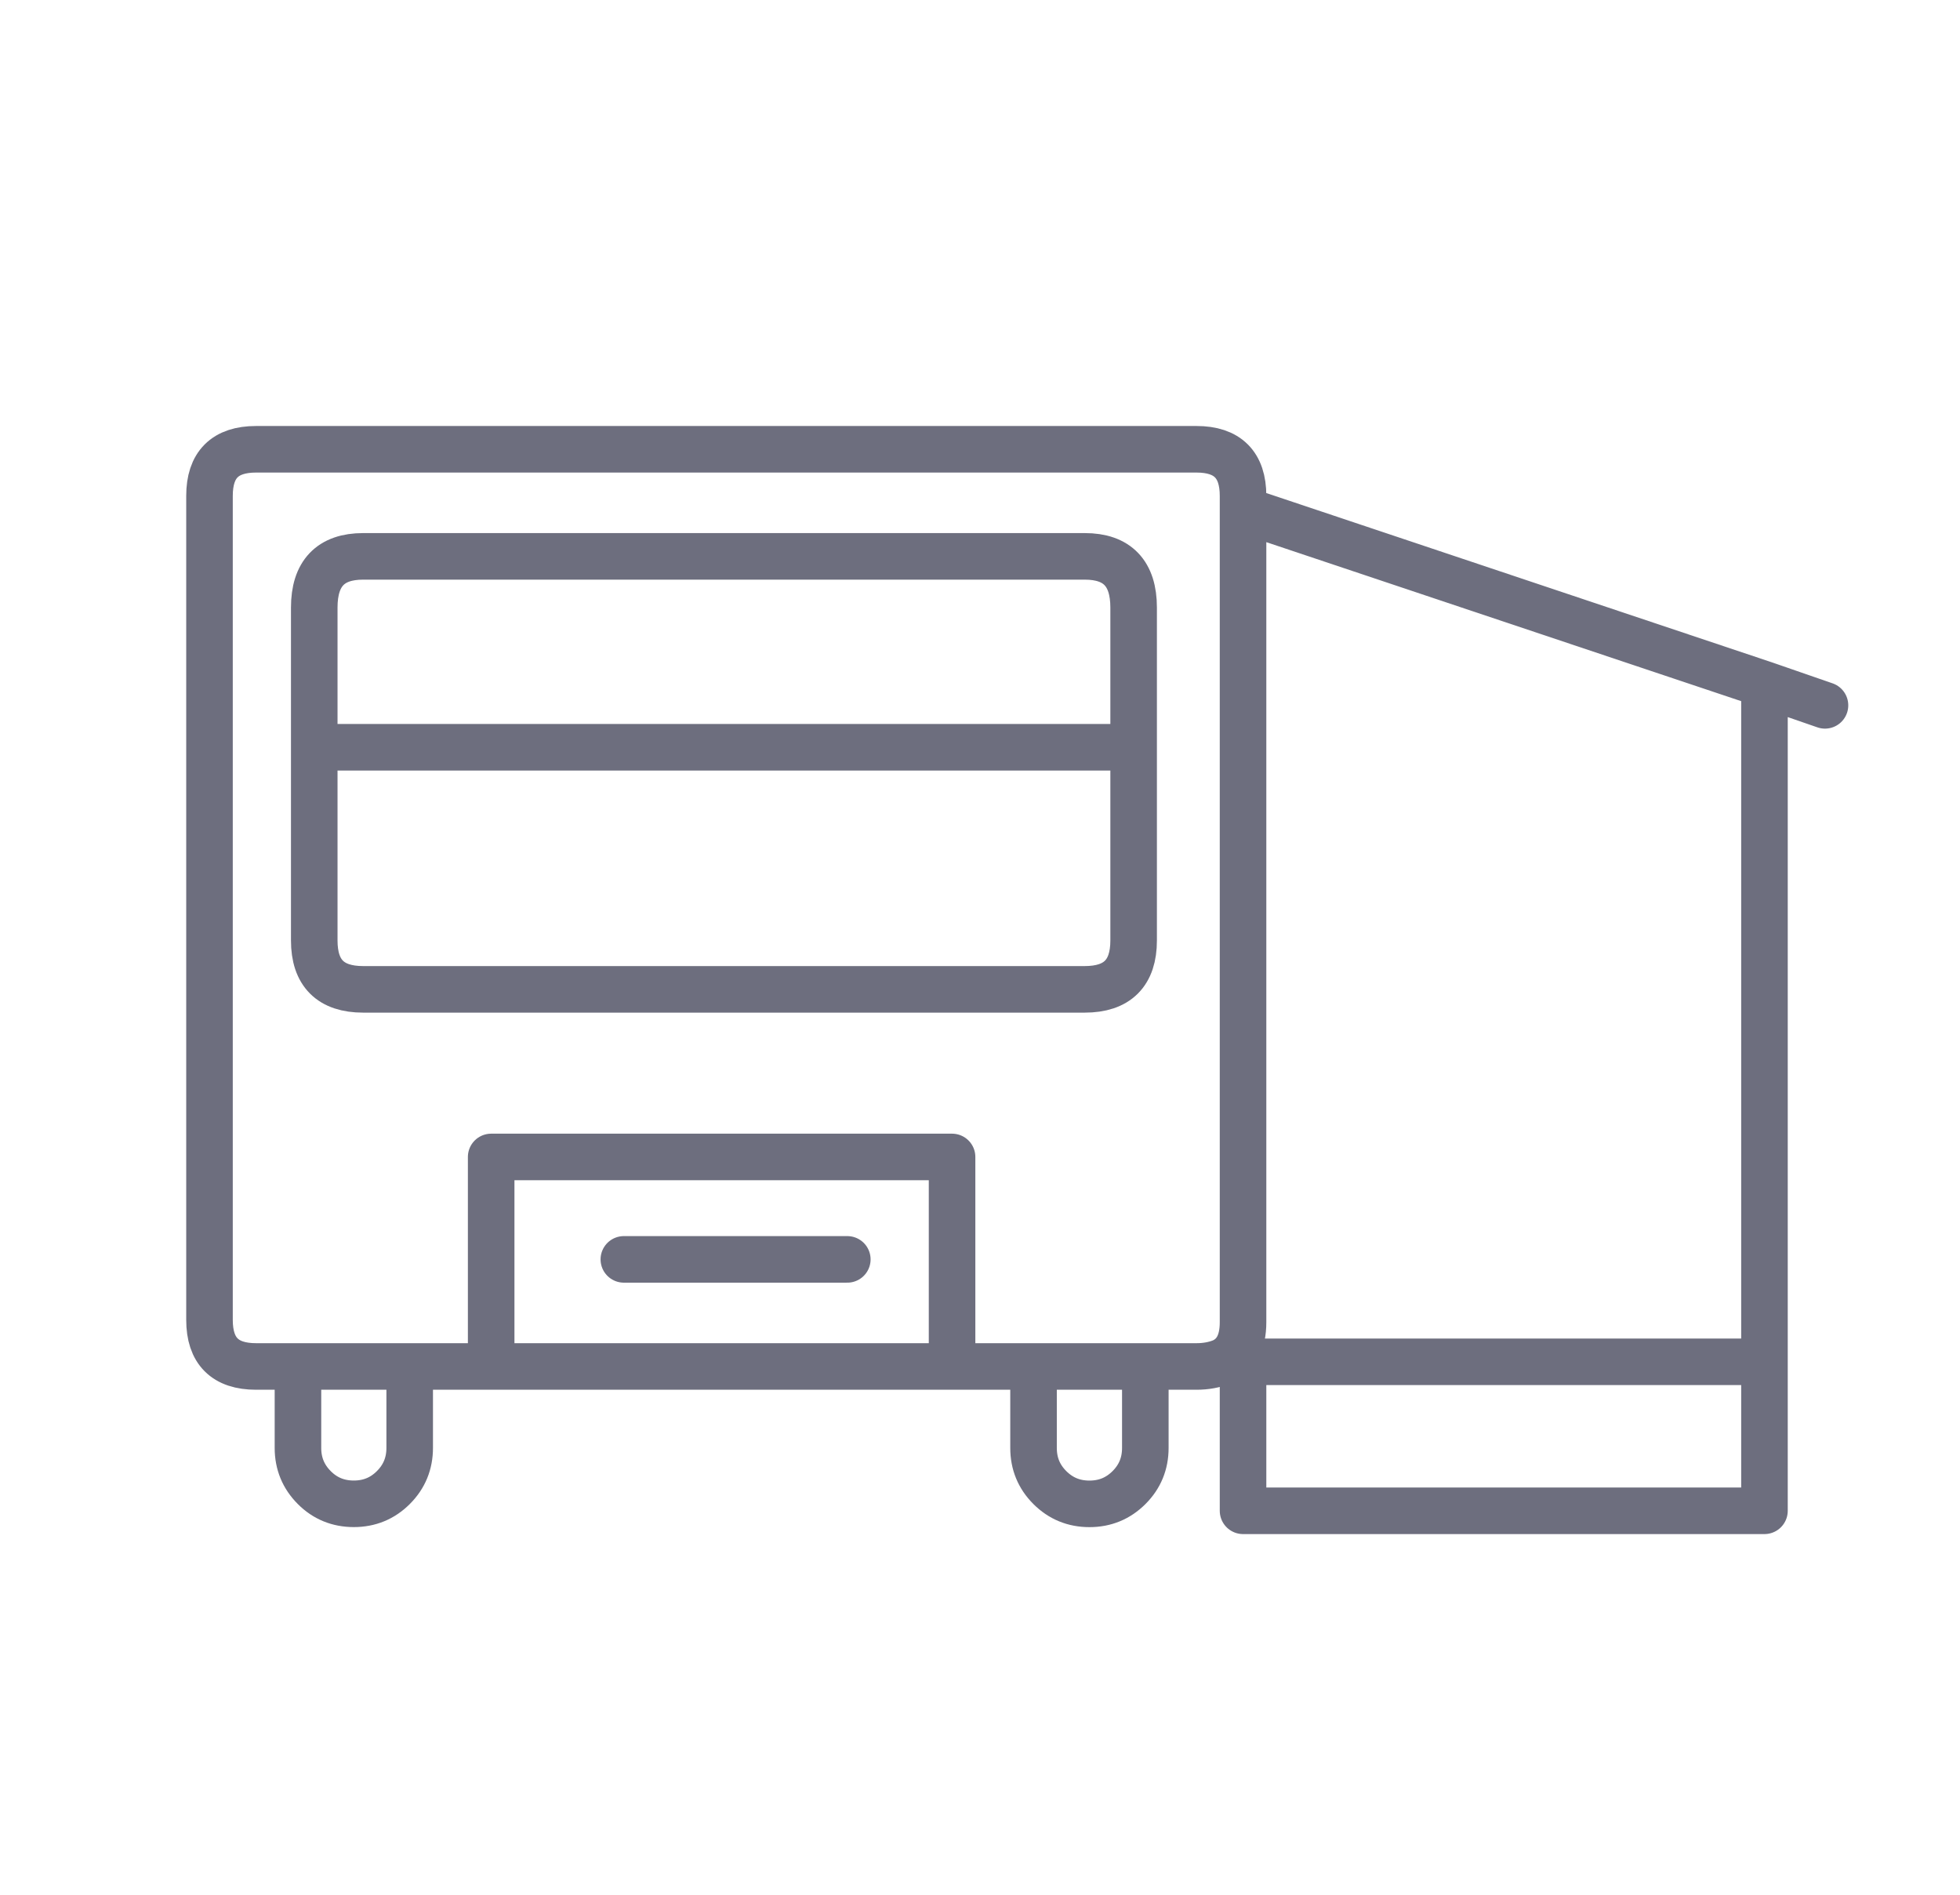<?xml version="1.0" encoding="utf-8"?>
<!-- Generator: Adobe Illustrator 16.0.0, SVG Export Plug-In . SVG Version: 6.00 Build 0)  -->
<!DOCTYPE svg PUBLIC "-//W3C//DTD SVG 1.1//EN" "http://www.w3.org/Graphics/SVG/1.1/DTD/svg11.dtd">
<svg version="1.1" id="Selected_Items" xmlns="http://www.w3.org/2000/svg" xmlns:xlink="http://www.w3.org/1999/xlink" x="0px"
	 y="0px" width="42.1px" height="40.7px" viewBox="0 0 42.1 40.7" enable-background="new 0 0 42.1 40.7" xml:space="preserve">
<path fill-rule="evenodd" clip-rule="evenodd" fill="none" stroke="#6d6e7e" stroke-linecap="round" stroke-linejoin="round" stroke-miterlimit="3" d="
	M23.3,11.95H7.8c-0.7,0-1.05,0.367-1.05,1.1v7.15c0,0.7,0.35,1.05,1.05,1.05h15.5c0.7,0,1.05-0.35,1.05-1.05v-7.15
	C24.35,12.317,24,11.95,23.3,11.95z M26.7,10.65c0-0.667-0.334-1-1-1H5.5c-0.667,0-1,0.333-1,1v17.7c0,0.667,0.333,1,1,1h0.9h2.4
	h1.75v-4.5h9.9v4.5h1.75H24.6H25.7c0.2,0,0.383-0.033,0.55-0.1c0.3-0.134,0.45-0.417,0.45-0.85V10.95V10.65z M39.2,15.15l-1.3-0.45
	v14.55v3.2H26.7v-3.2h-0.45 M26.7,10.95l11.2,3.75 M13.4,27.05h4.8 M6.4,29.35v1.75c0,0.334,0.117,0.617,0.35,0.851
	S7.267,32.3,7.6,32.3c0.333,0,0.617-0.116,0.85-0.35C8.683,31.717,8.8,31.434,8.8,31.1v-1.75 M22.2,29.35v1.75
	c0,0.334,0.116,0.617,0.35,0.851s0.517,0.35,0.851,0.35c0.333,0,0.616-0.116,0.85-0.35s0.35-0.517,0.35-0.851v-1.75 M26.7,29.25
	h11.2 M24.1,16.05H7.2 M10.55,29.35h9.9"/>
</svg>

